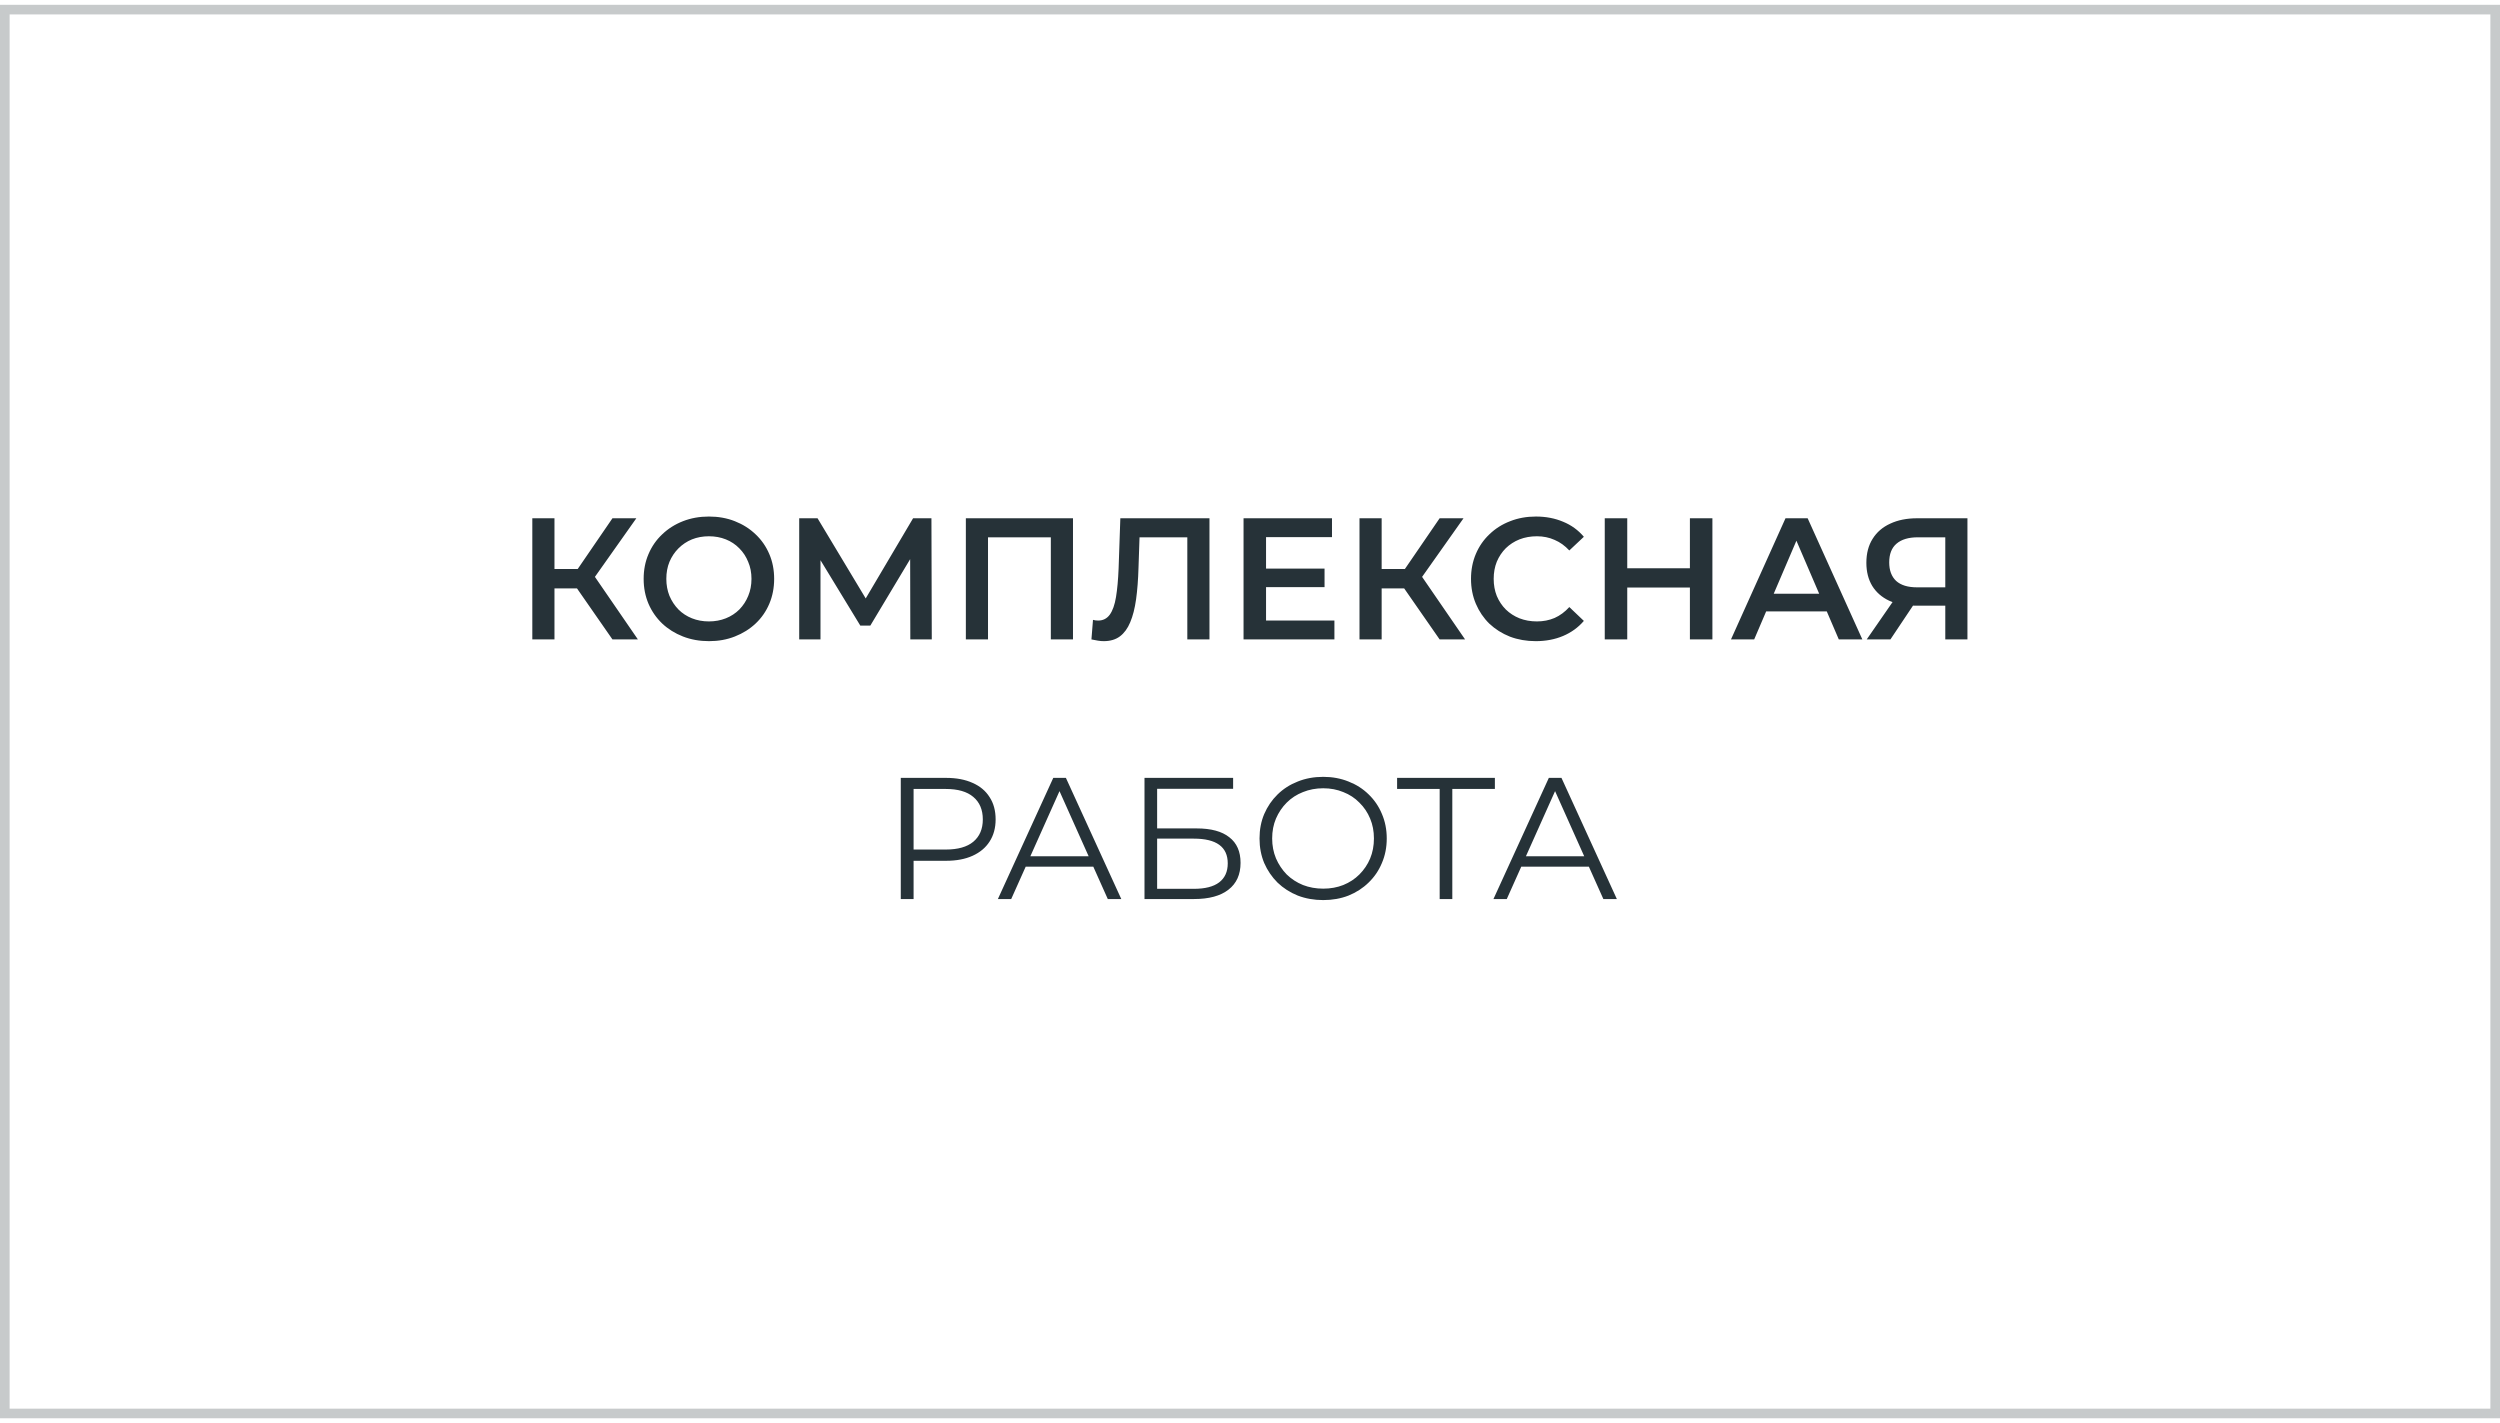 <?xml version="1.0" encoding="UTF-8"?> <svg xmlns="http://www.w3.org/2000/svg" width="260" height="148" viewBox="0 0 260 148" fill="none"> <rect x="0.5" y="1" width="259" height="146" stroke="#C7CACB"></rect> <path d="M63.695 66.5L59.429 60.362L61.319 59.192L66.341 66.5H63.695ZM55.361 66.5V53.9H57.665V66.5H55.361ZM56.963 61.19V59.174H61.211V61.19H56.963ZM61.535 60.47L59.393 60.182L63.695 53.9H66.179L61.535 60.47ZM73.744 66.68C72.76 66.68 71.854 66.518 71.026 66.194C70.198 65.87 69.478 65.42 68.866 64.844C68.254 64.256 67.78 63.572 67.444 62.792C67.108 62 66.94 61.136 66.94 60.2C66.94 59.264 67.108 58.406 67.444 57.626C67.78 56.834 68.254 56.15 68.866 55.574C69.478 54.986 70.198 54.53 71.026 54.206C71.854 53.882 72.754 53.72 73.726 53.72C74.71 53.72 75.61 53.882 76.426 54.206C77.254 54.53 77.974 54.986 78.586 55.574C79.198 56.15 79.672 56.834 80.008 57.626C80.344 58.406 80.512 59.264 80.512 60.2C80.512 61.136 80.344 62 80.008 62.792C79.672 63.584 79.198 64.268 78.586 64.844C77.974 65.42 77.254 65.87 76.426 66.194C75.61 66.518 74.716 66.68 73.744 66.68ZM73.726 64.628C74.362 64.628 74.95 64.52 75.49 64.304C76.03 64.088 76.498 63.782 76.894 63.386C77.29 62.978 77.596 62.51 77.812 61.982C78.04 61.442 78.154 60.848 78.154 60.2C78.154 59.552 78.04 58.964 77.812 58.436C77.596 57.896 77.29 57.428 76.894 57.032C76.498 56.624 76.03 56.312 75.49 56.096C74.95 55.88 74.362 55.772 73.726 55.772C73.09 55.772 72.502 55.88 71.962 56.096C71.434 56.312 70.966 56.624 70.558 57.032C70.162 57.428 69.85 57.896 69.622 58.436C69.406 58.964 69.298 59.552 69.298 60.2C69.298 60.836 69.406 61.424 69.622 61.964C69.85 62.504 70.162 62.978 70.558 63.386C70.954 63.782 71.422 64.088 71.962 64.304C72.502 64.52 73.09 64.628 73.726 64.628ZM83.117 66.5V53.9H85.025L90.551 63.098H89.525L94.961 53.9H96.869L96.905 66.5H94.673L94.655 57.374H95.123L90.515 65.06H89.471L84.791 57.374H85.331V66.5H83.117ZM100.449 66.5V53.9H111.591V66.5H109.287V55.304L109.827 55.88H102.213L102.753 55.304V66.5H100.449ZM114.787 66.68C114.583 66.68 114.379 66.662 114.175 66.626C113.971 66.59 113.749 66.548 113.509 66.5L113.671 64.466C113.839 64.514 114.019 64.538 114.211 64.538C114.715 64.538 115.117 64.334 115.417 63.926C115.717 63.506 115.933 62.894 116.065 62.09C116.197 61.286 116.287 60.296 116.335 59.12L116.515 53.9H125.785V66.5H123.481V55.304L124.021 55.88H118.027L118.531 55.286L118.405 59.03C118.369 60.278 118.285 61.376 118.153 62.324C118.021 63.272 117.817 64.07 117.541 64.718C117.277 65.354 116.923 65.84 116.479 66.176C116.035 66.512 115.471 66.68 114.787 66.68ZM131.489 59.138H137.753V61.064H131.489V59.138ZM131.669 64.538H138.779V66.5H129.329V53.9H138.527V55.862H131.669V64.538ZM149.722 66.5L145.456 60.362L147.346 59.192L152.368 66.5H149.722ZM141.388 66.5V53.9H143.692V66.5H141.388ZM142.99 61.19V59.174H147.238V61.19H142.99ZM147.562 60.47L145.42 60.182L149.722 53.9H152.206L147.562 60.47ZM159.717 66.68C158.757 66.68 157.863 66.524 157.035 66.212C156.219 65.888 155.505 65.438 154.893 64.862C154.293 64.274 153.825 63.584 153.489 62.792C153.153 62 152.985 61.136 152.985 60.2C152.985 59.264 153.153 58.4 153.489 57.608C153.825 56.816 154.299 56.132 154.911 55.556C155.523 54.968 156.237 54.518 157.053 54.206C157.869 53.882 158.763 53.72 159.735 53.72C160.767 53.72 161.709 53.9 162.561 54.26C163.413 54.608 164.133 55.13 164.721 55.826L163.209 57.248C162.753 56.756 162.243 56.39 161.679 56.15C161.115 55.898 160.503 55.772 159.843 55.772C159.183 55.772 158.577 55.88 158.025 56.096C157.485 56.312 157.011 56.618 156.603 57.014C156.207 57.41 155.895 57.878 155.667 58.418C155.451 58.958 155.343 59.552 155.343 60.2C155.343 60.848 155.451 61.442 155.667 61.982C155.895 62.522 156.207 62.99 156.603 63.386C157.011 63.782 157.485 64.088 158.025 64.304C158.577 64.52 159.183 64.628 159.843 64.628C160.503 64.628 161.115 64.508 161.679 64.268C162.243 64.016 162.753 63.638 163.209 63.134L164.721 64.574C164.133 65.258 163.413 65.78 162.561 66.14C161.709 66.5 160.761 66.68 159.717 66.68ZM175.75 53.9H178.09V66.5H175.75V53.9ZM169.234 66.5H166.894V53.9H169.234V66.5ZM175.93 61.1H169.036V59.102H175.93V61.1ZM180.022 66.5L185.692 53.9H187.996L193.684 66.5H191.236L186.358 55.142H187.294L182.434 66.5H180.022ZM182.632 63.584L183.262 61.748H190.066L190.696 63.584H182.632ZM202.31 66.5V62.468L202.886 62.99H199.196C198.14 62.99 197.228 62.816 196.46 62.468C195.704 62.108 195.122 61.598 194.714 60.938C194.306 60.266 194.102 59.462 194.102 58.526C194.102 57.554 194.318 56.726 194.75 56.042C195.182 55.346 195.794 54.818 196.586 54.458C197.378 54.086 198.308 53.9 199.376 53.9H204.614V66.5H202.31ZM194.138 66.5L197.252 62H199.61L196.604 66.5H194.138ZM202.31 61.712V55.232L202.886 55.88H199.448C198.488 55.88 197.75 56.102 197.234 56.546C196.73 56.978 196.478 57.626 196.478 58.49C196.478 59.318 196.718 59.96 197.198 60.416C197.69 60.86 198.41 61.082 199.358 61.082H202.886L202.31 61.712Z" fill="#263238"></path> <path d="M93.681 93.5V80.9H98.397C99.465 80.9 100.383 81.074 101.151 81.422C101.919 81.758 102.507 82.25 102.915 82.898C103.335 83.534 103.545 84.308 103.545 85.22C103.545 86.108 103.335 86.876 102.915 87.524C102.507 88.16 101.919 88.652 101.151 89C100.383 89.348 99.465 89.522 98.397 89.522H94.419L95.013 88.892V93.5H93.681ZM95.013 89L94.419 88.352H98.361C99.621 88.352 100.575 88.082 101.223 87.542C101.883 86.99 102.213 86.216 102.213 85.22C102.213 84.212 101.883 83.432 101.223 82.88C100.575 82.328 99.621 82.052 98.361 82.052H94.419L95.013 81.422V89ZM103.78 93.5L109.54 80.9H110.854L116.614 93.5H115.21L109.918 81.674H110.458L105.166 93.5H103.78ZM106.048 90.134L106.444 89.054H113.77L114.166 90.134H106.048ZM119.028 93.5V80.9H128.244V82.034H120.342V86.156H124.464C125.952 86.156 127.08 86.462 127.848 87.074C128.628 87.674 129.018 88.562 129.018 89.738C129.018 90.95 128.598 91.88 127.758 92.528C126.93 93.176 125.736 93.5 124.176 93.5H119.028ZM120.342 92.438H124.158C125.322 92.438 126.198 92.216 126.786 91.772C127.386 91.316 127.686 90.656 127.686 89.792C127.686 88.076 126.51 87.218 124.158 87.218H120.342V92.438ZM137.615 93.608C136.667 93.608 135.785 93.452 134.969 93.14C134.165 92.816 133.463 92.366 132.863 91.79C132.275 91.202 131.813 90.524 131.477 89.756C131.153 88.976 130.991 88.124 130.991 87.2C130.991 86.276 131.153 85.43 131.477 84.662C131.813 83.882 132.275 83.204 132.863 82.628C133.463 82.04 134.165 81.59 134.969 81.278C135.773 80.954 136.655 80.792 137.615 80.792C138.563 80.792 139.439 80.954 140.243 81.278C141.047 81.59 141.743 82.034 142.331 82.61C142.931 83.186 143.393 83.864 143.717 84.644C144.053 85.424 144.221 86.276 144.221 87.2C144.221 88.124 144.053 88.976 143.717 89.756C143.393 90.536 142.931 91.214 142.331 91.79C141.743 92.366 141.047 92.816 140.243 93.14C139.439 93.452 138.563 93.608 137.615 93.608ZM137.615 92.42C138.371 92.42 139.067 92.294 139.703 92.042C140.351 91.778 140.909 91.412 141.377 90.944C141.857 90.464 142.229 89.912 142.493 89.288C142.757 88.652 142.889 87.956 142.889 87.2C142.889 86.444 142.757 85.754 142.493 85.13C142.229 84.494 141.857 83.942 141.377 83.474C140.909 82.994 140.351 82.628 139.703 82.376C139.067 82.112 138.371 81.98 137.615 81.98C136.859 81.98 136.157 82.112 135.509 82.376C134.861 82.628 134.297 82.994 133.817 83.474C133.349 83.942 132.977 84.494 132.701 85.13C132.437 85.754 132.305 86.444 132.305 87.2C132.305 87.944 132.437 88.634 132.701 89.27C132.977 89.906 133.349 90.464 133.817 90.944C134.297 91.412 134.861 91.778 135.509 92.042C136.157 92.294 136.859 92.42 137.615 92.42ZM149.726 93.5V81.692L150.086 82.052H145.298V80.9H155.468V82.052H150.698L151.04 81.692V93.5H149.726ZM155.319 93.5L161.079 80.9H162.393L168.153 93.5H166.749L161.457 81.674H161.997L156.705 93.5H155.319ZM157.587 90.134L157.983 89.054H165.309L165.705 90.134H157.587Z" fill="#263238"></path> </svg> 